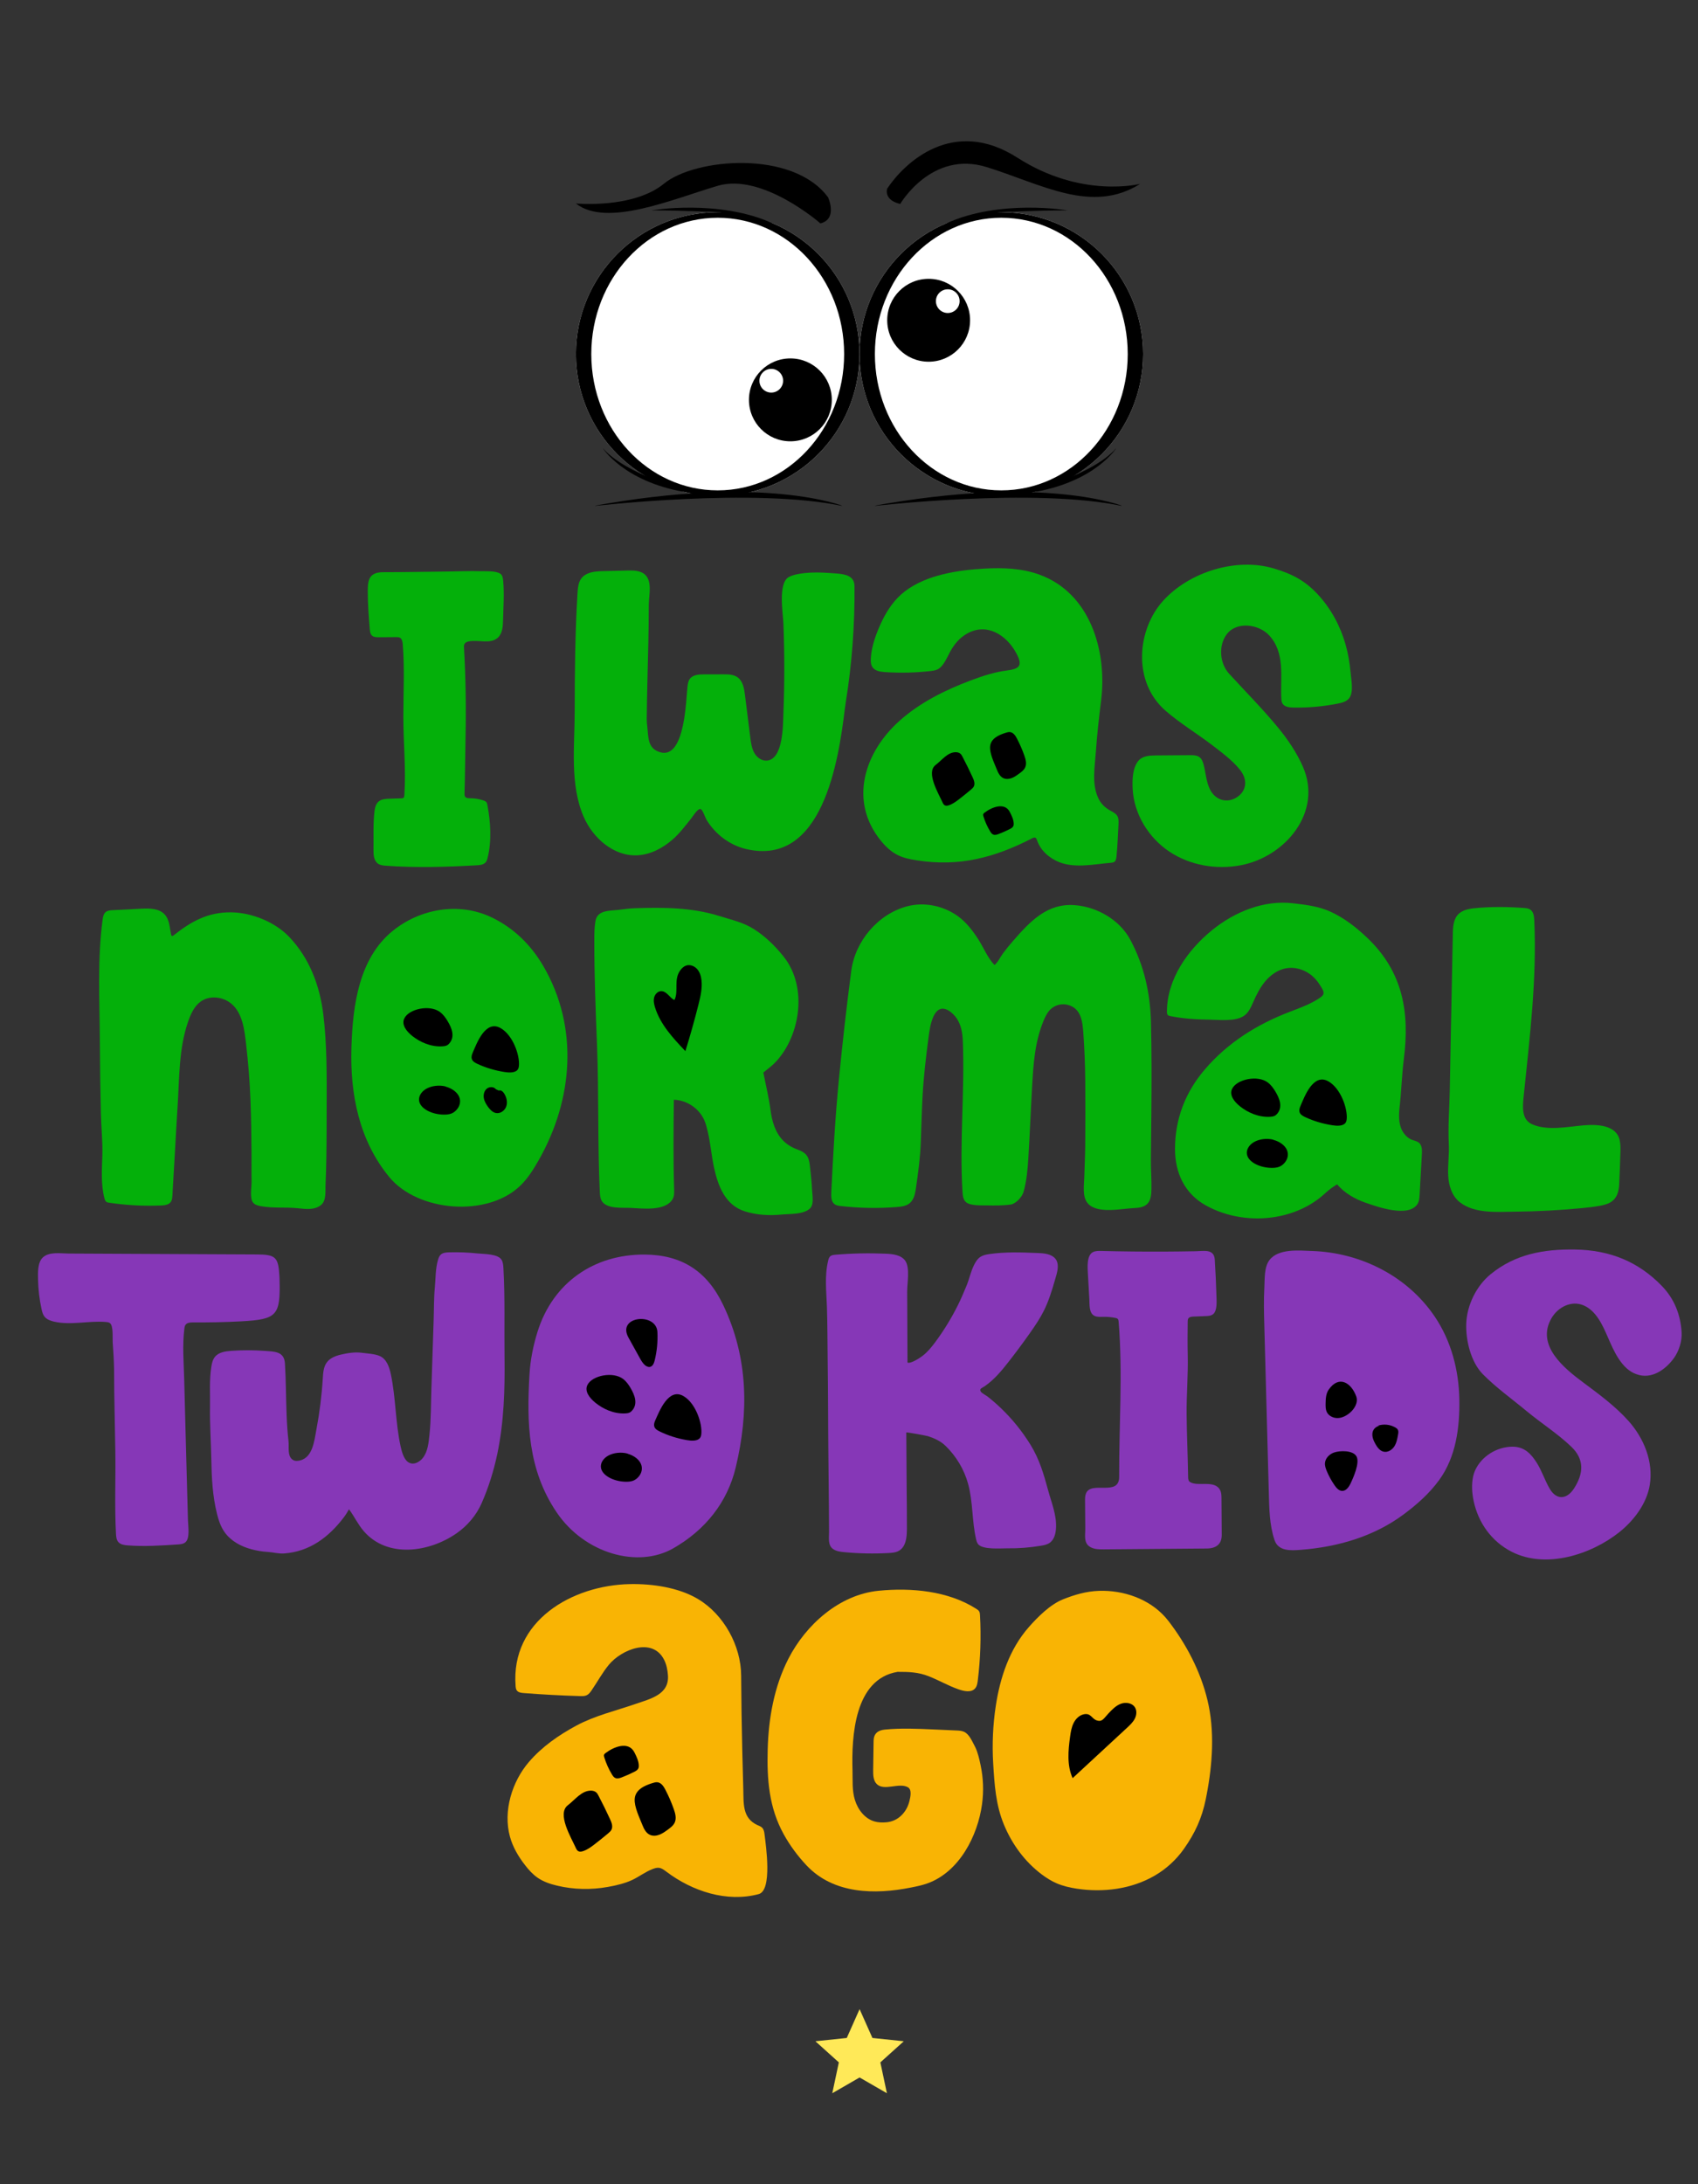 <svg xmlns="http://www.w3.org/2000/svg" xmlns:xlink="http://www.w3.org/1999/xlink" width="1344" zoomAndPan="magnify" viewBox="0 0 1008 1296" height="1728" preserveAspectRatio="xMidYMid meet" version="1.0"><rect x="0" y="0" width="1008" height="1296" fill="#333333" stroke="none"/><defs><clipPath id="bfe60a59a5"><path d="M 22.227 743 L 167 743 L 167 918 L 22.227 918 Z M 22.227 743 " clip-rule="nonzero"/></clipPath><clipPath id="cc897035e0"><path d="M 870 741.391 L 998.309 741.391 L 998.309 926 L 870 926 Z M 870 741.391 " clip-rule="nonzero"/></clipPath><clipPath id="a44219b3c6"><path d="M 484.059 1192.129 L 536.559 1192.129 L 536.559 1242.379 L 484.059 1242.379 Z M 484.059 1192.129 " clip-rule="nonzero"/></clipPath><clipPath id="36745e9d10"><path d="M 510 125 L 678.918 125 L 678.918 295 L 510 295 Z M 510 125 " clip-rule="nonzero"/></clipPath><clipPath id="e87569bb04"><path d="M 510 125 L 678.918 125 L 678.918 295 L 510 295 Z M 510 125 " clip-rule="nonzero"/></clipPath><clipPath id="7c1f52d3a8"><path d="M 341.418 125 L 511 125 L 511 295 L 341.418 295 Z M 341.418 125 " clip-rule="nonzero"/></clipPath><clipPath id="4fa03e95f3"><path d="M 341.418 125 L 511 125 L 511 295 L 341.418 295 Z M 341.418 125 " clip-rule="nonzero"/></clipPath><clipPath id="d260fb8aa3"><path d="M 341.418 96 L 494 96 L 494 133 L 341.418 133 Z M 341.418 96 " clip-rule="nonzero"/></clipPath><clipPath id="17500192bb"><path d="M 351 291 L 501 291 L 501 300.082 L 351 300.082 Z M 351 291 " clip-rule="nonzero"/></clipPath><clipPath id="f6fd512d63"><path d="M 517 291 L 667 291 L 667 300.082 L 517 300.082 Z M 517 291 " clip-rule="nonzero"/></clipPath></defs><path fill="#f9b404" d="M 578.988 1036.758 C 578.848 1036.469 578.699 1036.176 578.551 1035.895 C 577.031 1033.082 575.379 1028.98 572.297 1027.574 C 570.895 1026.934 569.305 1026.852 567.77 1026.785 C 563.203 1026.578 558.648 1026.375 554.082 1026.172 C 544.473 1025.746 534.82 1025.32 525.246 1026.258 C 521.098 1026.66 518.664 1028.699 518.602 1032.91 C 518.523 1038.715 518.434 1044.52 518.348 1050.32 C 518.312 1053.277 518.41 1056.605 520.555 1058.645 C 524.945 1062.824 533.609 1057.582 538.883 1060.43 C 541.484 1061.832 540.477 1066.16 539.859 1068.707 C 538.242 1075.352 533.141 1080.711 526.113 1081.273 C 523.828 1081.457 521.492 1081.422 519.281 1080.809 C 513.457 1079.211 509.301 1073.812 507.516 1068.043 C 505.73 1062.258 506.258 1056.473 506.082 1050.535 C 505.484 1030.188 507.203 996.293 532.812 992.008 C 539.543 992.008 545.016 992.113 551.453 994.656 C 557.504 997.055 562.809 1000.203 568.984 1002.363 C 572.312 1003.531 576.586 1004.469 578.887 1001.801 C 579.992 1000.512 580.262 998.727 580.465 997.039 C 582.035 984.238 582.469 971.301 581.77 958.422 C 581.727 957.613 581.664 956.766 581.242 956.074 C 580.855 955.445 580.207 955.027 579.59 954.625 C 562.922 943.941 540.93 941.957 521.578 943.879 C 498.254 946.184 478.34 964.035 467.977 984.316 C 459.516 1000.883 456.238 1019.582 455.73 1038.043 C 455.25 1055.766 456.48 1072.508 465.219 1088.324 C 468.922 1095.027 473.523 1101.234 478.77 1106.816 C 494.824 1123.906 519.375 1124.25 540.738 1119.984 C 544.055 1119.324 547.387 1118.66 550.562 1117.512 C 569.449 1110.719 580.41 1089.375 582.98 1070.508 C 584.031 1062.82 583.734 1054.965 582.121 1047.367 C 581.387 1043.91 580.547 1040.02 578.988 1036.758 " fill-opacity="1" fill-rule="nonzero"/><path fill="#04b00a" d="M 541.391 712.418 C 540.965 713.023 540.465 713.578 539.859 714.051 C 537.82 715.656 535.078 715.98 532.496 716.188 C 521.363 717.074 510.148 716.879 499.055 715.605 C 497.82 715.465 496.531 715.285 495.516 714.566 C 493.434 713.098 493.355 710.102 493.48 707.559 C 494.578 685.324 495.789 663.18 497.961 640.934 C 500.074 619.285 502.5 597.672 505.332 576.105 C 507.633 558.504 521.109 542.355 538.594 537.746 C 548.77 535.074 560.004 537.438 568.523 543.527 C 573.504 547.09 577.277 552.023 580.594 557.102 C 583.789 561.988 586.309 568.461 590.383 572.602 C 592.359 571.047 593.816 567.836 595.367 565.746 C 597.215 563.266 599.16 560.855 601.191 558.527 C 611.34 546.93 621.438 535.812 638.082 537.078 C 651.203 538.074 664.582 545.73 670.918 557.473 C 679.207 572.836 682.805 589.363 683.246 606.262 C 683.707 624.258 683.652 642.254 683.492 660.25 C 683.406 669.465 683.293 678.676 683.203 687.883 C 683.145 693.738 683.66 699.605 683.535 705.551 C 683.469 708.695 683.262 712.184 681.023 714.383 C 678.902 716.465 675.648 716.719 672.684 716.852 C 665.457 717.188 651.316 720.391 645.77 714.035 C 642.367 710.141 643.551 703.34 643.664 698.602 C 643.816 692.434 644.184 686.27 644.23 680.094 C 644.324 667.133 644.367 654.176 644.25 641.219 C 644.172 631.91 643.793 622.602 643.141 613.32 C 642.645 606.324 641.965 598.207 633.66 596.184 C 630.219 595.344 626.383 596.336 623.785 598.738 C 621.793 600.578 620.578 603.086 619.535 605.582 C 614.254 618.328 613.469 631.305 612.691 644.902 C 611.883 659.016 611.34 673.145 610.457 687.254 C 610.035 693.977 609.449 700.844 607.602 707.262 C 606.715 710.324 602.957 714.285 600.055 714.699 C 595.332 715.363 590.551 715.316 585.789 715.223 C 582.523 715.16 576.328 715.508 573.637 713.457 C 571.844 712.086 571.531 709.555 571.387 707.305 C 569.512 677.551 572.77 647.676 571.574 617.883 C 571.383 613.066 570.672 608.262 567.891 604.207 C 565.824 601.191 560.938 596.688 557.098 599.277 C 555.609 600.277 554.656 601.906 553.945 603.555 C 552.305 607.418 551.734 611.629 551.188 615.785 C 549.656 627.363 548.285 638.914 547.66 650.586 C 547.16 659.801 546.957 669.027 546.598 678.242 C 546.246 687.258 545.059 695.668 543.805 704.551 C 543.422 707.281 542.918 710.219 541.391 712.418 " fill-opacity="1" fill-rule="nonzero"/><path fill="#04b00a" d="M 101.719 712.629 C 101.637 712.801 101.539 712.969 101.426 713.129 C 100.219 714.891 97.777 715.18 95.648 715.273 C 85.316 715.699 74.953 715.148 64.723 713.629 C 64.188 713.551 63.625 713.461 63.176 713.148 C 62.477 712.672 62.199 711.797 61.988 710.98 C 59.82 702.512 60.512 694.016 60.758 685.398 C 61 677.234 60.082 669.027 59.891 660.863 C 59.562 646.465 59.344 632.07 59.277 617.676 C 59.168 593.828 57.75 569.344 60.914 545.676 C 61.137 544.027 61.465 542.238 62.742 541.176 C 63.871 540.242 65.441 540.125 66.906 540.051 C 72.566 539.766 78.23 539.48 83.887 539.191 C 88.855 538.945 94.535 538.977 97.852 542.68 C 100.633 545.789 100.703 550.363 101.539 554.445 C 101.617 554.828 101.766 555.285 102.156 555.371 C 102.461 555.441 102.754 555.238 103.004 555.039 C 113.402 546.777 123.488 541.156 137.266 541.336 C 149.438 541.496 163.223 547.047 171.648 555.879 C 183.781 568.602 189.891 584.949 191.965 602.168 C 194.098 619.844 193.973 637.691 193.922 655.473 C 193.895 665.742 193.918 676.418 193.73 686.852 C 193.641 692.293 193.484 697.727 193.246 703.16 C 193.07 706.898 193.801 712.309 190.625 714.957 C 188.762 716.512 186.289 717.18 183.863 717.324 C 181.441 717.465 179.016 717.125 176.602 716.891 C 169.195 716.168 162.32 717.016 154.934 715.703 C 153.199 715.402 151.336 714.945 150.242 713.562 C 148.109 710.863 149.402 704.508 149.34 701.199 C 149.23 695.547 149.348 689.883 149.309 684.227 C 149.254 673.535 149.086 662.852 148.668 652.172 C 148.246 641.316 147.359 630.477 146.105 619.688 C 145.148 611.426 144.121 601.117 137.234 595.473 C 132.227 591.359 124.469 590.48 119.191 594.238 C 115.281 597.016 113.234 601.699 111.656 606.223 C 106.121 622.129 106.512 639.508 105.441 656.242 C 104.312 673.98 103.445 691.73 102.336 709.465 C 102.266 710.543 102.18 711.672 101.719 712.629 " fill-opacity="1" fill-rule="nonzero"/><path fill="#04b00a" d="M 905.176 538.789 C 906.344 538.895 907.508 539.082 908.461 539.734 C 910.387 541.062 910.691 543.738 910.797 546.07 C 912.387 581.242 908.109 615.469 904.531 650.285 C 903.941 656.105 902.984 664.137 909.395 667.031 C 918.527 671.152 930.605 668.531 940.074 667.723 C 947.789 667.062 959.516 667.34 961.523 676.574 C 962.109 679.266 962.012 682.059 961.906 684.805 C 961.691 690.766 961.555 696.73 961.223 702.672 C 960.98 706.898 960.059 710.91 956.176 713.312 C 954.297 714.477 952.098 715.008 949.934 715.422 C 946.32 716.105 942.664 716.496 939.008 716.848 C 925.801 718.113 912.551 718.812 899.289 718.945 C 888.766 719.059 875.344 720.262 866.531 713.289 C 861.883 709.609 860 703.371 859.703 697.449 C 859.395 691.18 860.395 684.926 860.074 678.699 C 859.527 668.336 860.441 657.684 860.633 647.301 C 860.824 636.832 861.023 626.363 861.223 615.895 C 861.617 594.961 862.031 574.031 862.48 553.094 C 862.68 543.785 865.637 539.871 875.234 538.902 C 884.93 537.918 894.906 538.031 904.574 538.742 C 904.773 538.758 904.977 538.773 905.176 538.789 " fill-opacity="1" fill-rule="nonzero"/><path fill="#8637b7" d="M 173.609 866.062 C 174.391 866.637 175.383 866.926 176.656 866.805 C 185.629 865.945 186.531 855.07 187.84 848.16 C 189.723 838.172 190.992 828.055 191.621 817.91 C 191.824 814.598 192.035 811.059 194.004 808.391 C 195.918 805.797 199.137 804.531 202.273 803.789 C 206.195 802.859 210.652 802.125 214.688 802.672 C 217.984 803.117 222.457 803.273 225.508 804.633 C 229.496 806.41 231.129 811.145 232.027 815.426 C 234.969 829.391 234.723 843.879 237.734 857.828 C 238.391 860.855 239.539 865.617 242.215 867.508 C 245.312 869.688 249.113 867.582 251.102 864.949 C 254.016 861.117 254.441 856.008 254.934 851.383 C 255.918 842.262 255.789 833.02 256.102 823.832 C 256.566 810.48 256.961 797.129 257.418 783.773 C 257.641 777.129 257.523 770.348 258.152 763.742 C 258.664 758.336 258.441 752.73 260.051 747.453 C 260.371 746.387 260.777 745.301 261.574 744.52 C 262.852 743.281 264.805 743.125 266.582 743.074 C 272.312 742.922 278.051 743.148 283.75 743.754 C 287.414 744.145 295.746 743.914 297.828 747.645 C 298.637 749.105 298.754 750.828 298.852 752.488 C 299.852 770.145 299.285 787.93 299.508 805.5 C 299.754 824.633 299.16 843.902 295.215 862.691 C 293.109 872.707 290.059 882.52 285.934 891.891 C 282.75 899.121 277.516 905.273 271.055 909.781 C 254.879 921.066 230.066 924.746 215.996 908.582 C 212.477 904.539 210.27 899.648 207.172 895.535 C 206.25 897.207 205.262 898.801 204.09 900.344 C 195.207 912.047 183.852 920.652 168.688 921.75 C 165.293 921.996 162.172 921.035 158.84 920.836 C 155.609 920.652 152.34 920.09 149.223 919.25 C 143.129 917.605 137.289 914.531 133.492 909.348 C 131.078 906.051 129.77 902.086 128.781 898.113 C 126.168 887.59 125.633 876.703 125.441 865.902 C 125.246 855.508 124.496 845.156 124.672 834.719 C 124.809 826.82 124.191 818.824 125.453 810.984 C 125.785 808.906 126.262 806.75 127.59 805.105 C 129.793 802.371 133.672 801.785 137.172 801.531 C 143.805 801.055 150.469 801.055 157.102 801.551 C 162.938 801.977 168.695 801.801 169.145 808.961 C 169.793 819.223 169.734 829.508 170.152 839.777 C 170.363 844.902 170.684 850.031 171.27 855.125 C 171.66 858.461 170.492 863.766 173.609 866.062 " fill-opacity="1" fill-rule="nonzero"/><g clip-path="url(#bfe60a59a5)"><path fill="#8637b7" d="M 109.68 787.078 C 109.566 787.48 109.504 787.906 109.457 788.32 C 108.18 798.27 109.094 808.484 109.352 818.484 C 109.609 828.785 109.883 839.078 110.152 849.383 C 110.465 861.129 110.785 872.875 111.098 884.629 C 111.258 890.5 111.422 896.375 111.582 902.254 C 111.668 905.5 112.871 912.633 110.109 915.074 C 108.906 916.145 107.172 916.305 105.566 916.406 C 95.621 917.074 85.637 917.734 75.699 916.957 C 73.742 916.797 71.594 916.496 70.289 915.023 C 69.117 913.711 68.941 911.809 68.852 910.047 C 67.98 893.891 68.695 877.617 68.469 861.43 C 68.246 845.082 67.727 828.719 67.727 812.375 C 67.629 807.035 67.262 801.699 66.898 796.367 C 66.73 793.859 67.41 786.547 65.195 785.027 C 64.539 784.57 63.707 784.465 62.91 784.406 C 52.582 783.535 42.004 786.535 31.918 784.156 C 29.844 783.664 27.699 782.867 26.391 781.188 C 25.422 779.945 25.02 778.359 24.68 776.82 C 23.406 771.023 22.703 765.105 22.582 759.176 C 22.5 755.242 22.258 749.203 25.359 746.184 C 29.066 742.559 36.051 743.77 40.684 743.793 C 77.828 744.004 114.977 744.152 152.125 744.324 C 163.75 744.379 165.242 745.805 165.891 757.484 C 165.918 757.965 165.93 758.449 165.941 758.93 C 166.535 780.664 164.574 782.844 143.121 784.027 C 133.598 784.555 124.156 784.695 114.621 784.656 C 112.957 784.645 111.02 784.781 110.094 786.16 C 109.902 786.441 109.77 786.75 109.68 787.078 " fill-opacity="1" fill-rule="nonzero"/></g><path fill="#8637b7" d="M 538.039 853.988 C 538.098 864.328 538.168 874.664 538.242 885.004 C 538.277 890.84 538.414 896.688 538.359 902.523 C 538.297 908.195 539.32 917.793 532.855 920.559 C 531.219 921.258 529.402 921.391 527.625 921.492 C 518.848 921.98 510.043 921.816 501.293 920.996 C 498.926 920.781 496.457 920.473 494.516 919.102 C 491.328 916.848 492.176 912.387 492.156 908.992 C 492.125 904.16 492.109 899.332 492.07 894.504 C 491.992 884.633 491.887 874.758 491.773 864.891 C 491.559 845.57 491.605 826.246 491.34 806.93 C 491.195 796.492 491.242 786.023 490.902 775.586 C 490.594 766.219 489.395 757.293 491.645 747.938 C 491.859 747.039 492.125 746.109 492.801 745.484 C 493.602 744.73 494.789 744.59 495.895 744.504 C 505.922 743.656 516.008 743.457 526.07 743.898 C 529.891 744.062 535 744.633 537.383 748.059 C 540.305 752.246 538.508 761.398 538.531 766.348 C 538.594 780.391 538.656 794.441 538.723 808.484 C 540.68 809.332 546.117 805.676 547.629 804.531 C 550.586 802.277 552.996 799.34 555.199 796.367 C 560.297 789.5 564.777 782.176 568.598 774.516 C 570.469 770.77 572.09 766.922 573.703 763.055 C 575.383 759.039 576.203 754.762 578.125 750.809 C 579.082 748.84 580.27 746.875 582.121 745.695 C 583.652 744.719 585.492 744.379 587.289 744.113 C 596.777 742.734 606.418 743.09 615.984 743.484 C 619.164 743.621 622.523 743.812 625.141 745.609 C 629.867 748.84 627.477 755.316 626.191 759.758 C 624.418 765.863 622.543 771.984 619.703 777.68 C 617.441 782.219 614.594 786.438 611.68 790.586 C 607.609 796.387 603.391 802.082 599.035 807.656 C 594.77 813.121 590.266 818.621 584.492 822.566 C 582.906 823.652 581.301 823.863 582.164 825.586 C 582.695 826.641 585.332 827.914 586.297 828.672 C 588.988 830.797 591.582 833.051 594.066 835.426 C 600.879 841.922 606.848 849.301 611.785 857.324 C 617.016 865.828 619.609 874.66 622.207 884.258 C 624.172 891.52 627.219 898.695 626.91 906.297 C 626.773 909.73 625.926 913.523 623.098 915.469 C 621.617 916.496 619.793 916.859 618.027 917.156 C 611.375 918.281 604.625 918.797 597.887 918.707 C 593.961 918.656 583.504 919.633 580.684 916.277 C 579.984 915.449 579.688 914.359 579.441 913.297 C 576.941 902.492 577.645 891.094 574.691 880.402 C 572.34 871.867 567.625 864.012 561.266 857.867 C 558.324 855.027 554.68 853.391 550.789 852.137 C 549.734 851.797 538.008 849.672 538.008 849.961 C 538.02 851.301 538.023 852.641 538.039 853.988 " fill-opacity="1" fill-rule="nonzero"/><g clip-path="url(#cc897035e0)"><path fill="#8637b7" d="M 874.859 890.816 C 874.566 889.469 874.34 888.117 874.164 886.746 C 873.617 882.344 873.77 876.727 875.629 872.57 C 879.422 864.086 888.562 858.418 897.961 858.402 C 905.188 858.391 909.133 863.012 912.254 867.91 C 915.371 872.789 917.074 878.48 920.039 883.465 C 923.98 890.105 930.082 889.844 934.367 883.23 C 940.199 874.223 940.531 865.883 932.887 858.516 C 924.758 850.684 914.883 844.461 906.113 837.172 C 897.469 829.988 888.227 823.441 880.305 815.422 C 873.152 808.188 870.027 795.168 870.422 785.203 C 870.863 774.387 876.469 762.949 884.852 756.102 C 899.43 744.164 916.254 741.137 934.883 741.414 C 956.047 741.73 972.676 748.801 986.414 762.887 C 994.133 770.801 997.672 780.34 998.277 790.672 C 998.574 795.625 996.746 801.648 993.688 805.855 C 988.66 812.766 980.312 818.668 971.48 815.395 C 962.543 812.398 957.816 801.152 954.41 793.293 C 951.371 786.301 947.602 777.809 940.145 774.578 C 932.863 771.43 924.926 775.578 921.133 781.977 C 911.488 798.238 928.57 811.887 939.934 820.348 C 949.43 827.414 959.176 834.598 966.859 843.254 C 975.895 853.434 981.602 867.285 979.371 881.062 C 977.582 892.176 969.891 902.277 961.266 909.141 C 944.496 922.48 917.68 931.059 897.441 920.77 C 885.43 914.668 877.582 903.5 874.859 890.816 " fill-opacity="1" fill-rule="nonzero"/></g><path fill="#8637b7" d="M 725.199 899.117 C 725.172 895.77 725.148 892.414 725.125 889.062 C 725.109 887.438 725.082 885.75 724.371 884.289 C 721.203 877.816 711.234 882.336 706.43 879.379 C 705.453 878.785 705.328 877.445 705.316 876.301 C 705.137 863.957 704.527 851.629 704.43 839.277 C 704.328 827.488 705.359 815.809 705.09 804.113 C 704.93 797.461 704.977 790.789 705.07 784.133 C 705.078 783.547 705.094 782.93 705.387 782.418 C 705.973 781.402 707.348 781.238 708.523 781.195 C 710.93 781.102 713.332 781.008 715.734 780.91 C 717.305 780.855 719.004 780.742 720.207 779.73 C 722.66 777.656 722.227 772.098 722.141 769.219 C 721.926 761.961 721.598 754.711 721.145 747.469 C 720.734 740.902 714.809 742.336 709.883 742.426 C 703.574 742.543 697.277 742.617 690.973 742.648 C 678.574 742.699 666.176 742.574 653.785 742.262 C 652.148 742.223 650.449 742.191 648.969 742.871 C 644.922 744.738 645.645 752.383 645.824 755.883 C 646.07 760.883 646.355 765.879 646.676 770.867 C 646.875 773.898 646.336 779.211 649.777 780.797 C 651.383 781.531 653.234 781.371 655.008 781.34 C 657.406 781.293 659.809 781.516 662.16 781.996 C 662.648 782.094 663.156 782.219 663.508 782.57 C 663.945 783.008 664.02 783.676 664.07 784.293 C 666.57 814.863 664.273 845.594 664.383 876.258 C 664.445 888.141 647.918 878.477 644.715 886.043 C 644.113 887.457 644.121 889.035 644.133 890.566 C 644.176 896.016 644.227 901.457 644.27 906.902 C 644.301 910.953 643.109 915.746 647.441 918.051 C 649.84 919.324 652.688 919.336 655.398 919.312 C 675.711 919.145 696.016 918.984 716.324 918.816 C 721.941 918.766 725.32 916.285 725.277 910.641 C 725.254 906.797 725.223 902.957 725.199 899.117 " fill-opacity="1" fill-rule="nonzero"/><path fill="#04b00a" d="M 447.871 446.887 C 449.445 449.566 452.379 451.668 455.461 451.301 C 465.062 450.168 464.793 429.984 465.059 423.227 C 465.762 405.477 465.762 387.699 465.059 369.953 C 464.816 363.852 461.82 346.453 468.039 342.527 C 471.098 340.605 477.551 339.957 481.102 339.773 C 486.18 339.5 491.27 339.895 496.324 340.266 C 501.68 340.668 507.188 341.582 507.258 347.77 C 507.492 370.465 505.73 394.168 502.094 416.59 C 501.852 418.059 501.656 419.535 501.477 421.016 C 497.766 451.406 488.316 514.332 443.035 503.809 C 433.176 501.52 424.48 494.922 419.32 486.258 C 418.672 485.172 417.051 480.211 415.871 480.031 C 414.039 479.754 411.34 484.367 410.34 485.609 C 406.836 489.965 403.484 494.477 399.246 498.164 C 393.324 503.32 385.957 507.195 378.105 507.508 C 364.285 508.07 351.996 497.32 346.488 484.633 C 338.18 465.52 341.145 442.434 341.164 422.121 C 341.188 399.031 341.398 375.918 342.781 352.859 C 343.09 347.676 343.336 342.805 348.758 340.395 C 351.816 339.039 355.262 338.938 358.609 338.859 C 363.125 338.754 367.645 338.648 372.16 338.539 C 374.977 338.469 377.879 338.422 380.492 339.465 C 388.098 342.508 385.152 352.711 385.148 358.984 C 385.141 366.488 385.023 373.988 384.871 381.492 C 384.555 396.516 384.074 411.535 383.93 426.562 C 383.918 428.008 384.055 429.473 384.234 430.902 C 384.988 437.012 384.121 444.195 392.047 446.387 C 406.77 450.461 407.262 414.422 408.117 407.43 C 408.309 405.848 408.531 404.191 409.457 402.891 C 411.227 400.395 414.781 400.148 417.844 400.141 C 421.695 400.129 425.543 400.125 429.398 400.117 C 432.301 400.105 435.414 400.168 437.785 401.832 C 441.004 404.094 441.754 408.453 442.242 412.352 C 443.301 420.789 444.363 429.223 445.418 437.668 C 445.812 440.793 446.234 444.008 447.871 446.887 " fill-opacity="1" fill-rule="nonzero"/><path fill="#04b00a" d="M 711.461 448.883 C 711.684 449.004 711.906 449.141 712.117 449.309 C 713.469 450.352 714.094 452.074 714.527 453.73 C 715.785 458.559 716.02 463.715 718.195 468.211 C 721.336 474.703 728.254 476.957 734.309 473.023 C 739.762 469.477 741.105 462.918 735.992 456.621 C 731.527 451.109 725.574 446.715 719.879 442.34 C 710.711 435.301 700.672 429.316 691.973 421.77 C 672.148 404.574 674.934 373.578 690.543 356.402 C 706.082 339.309 734.023 330.637 756.301 337.328 C 767.078 340.562 774.766 344.504 782.449 352.859 C 790.129 361.215 795.629 371.352 798.738 382.258 C 800.289 387.68 801.258 393.262 801.742 398.883 C 802.102 403.082 803.645 410.309 801.129 414.012 C 799.648 416.191 796.832 416.957 794.242 417.473 C 785.488 419.219 776.539 420.008 767.605 419.832 C 765.203 419.773 762.375 419.402 761.238 417.293 C 760.758 416.402 760.684 415.359 760.637 414.352 C 760.004 401.531 763.066 387.438 753.402 376.965 C 747.309 370.363 734.16 368.473 728.234 376.34 C 723.18 383.066 724.043 393.625 729.645 399.754 C 739.371 410.375 749.562 420.613 758.707 431.719 C 764.48 438.734 769.773 446.559 773.418 454.84 C 785.332 481.918 762.965 508.367 736.637 513.383 C 722.074 516.16 706.359 513.492 694.059 505.23 C 681.75 496.969 673.203 483.004 672.395 468.199 C 672.109 462.945 672.238 455.367 675.988 451.199 C 678.441 448.48 682.559 448.266 686.215 448.234 C 692.977 448.184 699.734 448.133 706.496 448.086 C 708.188 448.074 710 448.098 711.461 448.883 " fill-opacity="1" fill-rule="nonzero"/><path fill="#04b00a" d="M 288.137 511.832 C 286.895 513.117 284.902 513.309 283.102 513.414 C 265.125 514.426 247.312 514.988 229.211 513.691 C 227.559 513.574 225.809 513.426 224.438 512.488 C 221.875 510.734 221.664 507.102 221.715 504 C 221.84 496.422 221.43 488.883 222.309 481.367 C 222.562 479.199 223.168 476.902 224.852 475.52 C 226.539 474.137 228.898 474.004 231.078 473.93 C 233.488 473.852 235.891 473.777 238.297 473.695 C 238.719 473.684 239.176 473.66 239.5 473.395 C 239.93 473.055 239.996 472.449 240.031 471.906 C 241.082 456.453 239.441 440.879 239.441 425.375 C 239.441 410.824 240.242 396.762 239.09 382.293 C 238.969 380.824 238.711 379.117 237.422 378.402 C 236.754 378.039 235.945 378.031 235.18 378.039 C 231.738 378.062 228.305 378.086 224.863 378.113 C 223.414 378.117 221.801 378.07 220.758 377.062 C 219.789 376.125 219.621 374.652 219.516 373.309 C 218.898 365.719 218.305 358.113 218.312 350.492 C 218.32 343.492 219.586 339.586 227.41 339.512 C 240.137 339.512 252.879 339.246 265.605 339.117 C 272.109 339.055 278.68 338.699 285.18 338.922 C 288.402 339.031 294.203 338.562 296.992 340.41 C 298.289 341.273 298.555 343.035 298.703 344.59 C 299.434 352.32 298.801 360.203 298.637 367.961 C 298.551 371.703 298.277 375.883 295.512 378.395 C 291.133 382.387 284.109 379.445 278.293 380.582 C 277.328 380.773 276.305 381.145 275.793 381.992 C 275.363 382.699 275.395 383.586 275.445 384.41 C 276.469 402.32 276.742 419.688 276.359 437.562 C 276.125 448.609 276.105 459.633 275.754 470.684 C 275.734 471.438 275.734 472.258 276.203 472.844 C 276.84 473.633 278.008 473.641 279.02 473.641 C 281.746 473.641 284.473 474.09 287.051 474.969 C 287.637 475.172 288.234 475.406 288.637 475.871 C 289.082 476.375 289.223 477.07 289.348 477.723 C 291.25 487.789 291.961 498.906 289.484 508.922 C 289.234 509.91 288.926 510.93 288.262 511.703 C 288.219 511.746 288.18 511.789 288.137 511.832 " fill-opacity="1" fill-rule="nonzero"/><path fill="#04b00a" d="M 659.398 481.125 C 656.047 479.34 653.445 476.848 651.863 473.332 C 648.031 464.809 649.918 454.984 650.551 446.035 C 651.254 435.918 652.383 425.832 653.645 415.773 C 657.344 386.254 647.227 351.66 616.594 340.797 C 606.391 337.18 595.332 336.789 584.523 337.383 C 568.836 338.254 550.105 341.008 537.215 350.84 C 531.305 355.348 526.953 361.562 523.734 368.207 C 520.441 375.012 517.312 383.203 516.945 390.805 C 516.859 392.57 516.961 394.465 517.973 395.922 C 519.523 398.141 522.566 398.598 525.258 398.781 C 534.344 399.402 543.484 399.191 552.531 398.148 C 553.945 397.98 555.391 397.789 556.656 397.141 C 560.184 395.324 562.223 389.996 564.055 386.68 C 566.531 382.195 569.539 378.516 574.109 375.934 C 585.844 369.301 597.469 376.785 603.242 387.461 C 605.207 391.102 605.773 393.422 604.945 394.961 C 604.082 396.578 601.668 397.336 597.691 397.844 C 590.41 398.777 583.355 401.074 576.5 403.645 C 561.184 409.387 546.234 416.762 534.031 427.656 C 513.18 446.27 503.738 475.242 522.902 498.824 C 525.68 502.246 528.941 505.379 532.887 507.344 C 536.395 509.098 540.305 509.863 544.176 510.473 C 569.449 514.445 590.391 508.887 612.723 497.41 C 613.316 497.109 614.012 496.801 614.617 497.07 C 615.207 497.336 615.441 498.031 615.648 498.633 C 617.699 504.625 622.895 509.207 628.781 511.562 C 638.113 515.289 649.598 512.766 659.395 511.938 C 660.152 511.875 660.961 511.789 661.574 511.332 C 662.477 510.652 662.672 509.395 662.785 508.27 C 663.422 501.926 663.637 495.59 663.977 489.234 C 664.223 484.578 663.617 483.367 659.398 481.125 " fill-opacity="1" fill-rule="nonzero"/><path fill="#04b00a" d="M 843.355 679.305 C 843.211 679.039 843.059 678.797 842.887 678.586 C 841.508 676.902 839.125 676.906 837.242 675.883 C 835.203 674.77 833.527 672.973 832.438 670.941 C 830.133 666.645 830.348 661.332 830.887 656.637 C 831.953 647.227 832.176 637.723 833.375 628.336 C 836.832 601.191 833.129 576.84 811.609 556.418 C 811.48 556.285 811.344 556.164 811.215 556.039 C 805.016 550.203 798.184 544.879 790.453 541.242 C 783.039 537.754 775.562 536.895 767.547 535.961 C 750.203 533.93 732.848 541.086 719.559 551.891 C 705.062 563.66 692.738 581.02 692.742 600.312 C 692.742 601.023 692.793 601.809 693.301 602.309 C 693.668 602.672 694.215 602.797 694.719 602.895 C 702.254 604.422 709.941 604.902 717.613 605 C 723.543 605.074 732.848 606.242 738.141 602.969 C 741.137 601.125 742.609 597.641 744.027 594.43 C 745.973 590.02 748.18 585.664 751.32 582.008 C 754.465 578.359 758.645 575.434 763.375 574.547 C 768.328 573.629 773.586 575.055 777.656 578.012 C 780.094 579.793 782.121 582.094 783.688 584.676 C 785.375 587.457 786.969 589.445 784.332 591.465 C 779.34 595.293 771.672 598.059 765.809 600.297 C 746.086 607.832 728.785 618.695 715.137 634.672 C 703.531 648.258 697.516 664.203 697.535 681.812 C 697.555 695.793 703.137 708.215 715.883 715.266 C 728.445 722.219 743.52 724.43 757.629 721.98 C 764.742 720.742 771.664 718.297 777.879 714.598 C 780.977 712.746 783.895 710.586 786.555 708.133 C 789.043 705.828 790.828 704.57 793.738 702.73 C 798.121 707.855 804.164 711.383 810.531 713.598 C 817.445 716 836.031 722.695 841.434 714.465 C 842.488 712.844 842.633 710.812 842.738 708.887 C 843.18 700.98 843.621 693.074 844.066 685.172 C 844.176 683.184 844.262 681.078 843.355 679.305 " fill-opacity="1" fill-rule="nonzero"/><path fill="#8637b7" d="M 866.316 830.348 C 866.027 812.992 861.492 795.652 851.711 781.188 C 835.469 757.168 807.773 743.273 779.047 742.285 C 771.41 742.027 758.98 740.66 753.602 747.66 C 750.395 751.832 750.852 758.816 750.574 763.82 C 750.141 771.527 750.352 779.262 750.562 786.973 C 751.07 805.867 751.582 824.75 752.086 843.645 C 752.465 857.508 752.836 871.375 753.211 885.23 C 753.465 894.793 753.543 904.691 756.609 913.812 C 758.855 920.516 766.266 920.047 772.152 919.594 C 794.195 917.902 815.402 911.703 832.867 898.852 C 840.898 892.941 848.504 886.234 854.391 878.129 C 864.359 864.402 866.594 846.98 866.316 830.348 " fill-opacity="1" fill-rule="nonzero"/><path fill="#8637b7" d="M 429.367 774.426 C 419.676 754.062 404.578 744.562 382.734 744.402 C 352.445 744.207 328.27 761.195 319.184 789.934 C 316.582 798.16 314.828 806.891 314.328 815.488 C 312.66 844.094 313.262 872.055 330.504 897.441 C 347.141 921.949 378.762 930.68 399.648 918.723 C 418.715 907.816 431.777 891.445 436.742 870.758 C 444.535 838.266 444.324 805.867 429.367 774.426 " fill-opacity="1" fill-rule="nonzero"/><path fill="#04b00a" d="M 482.078 706.195 C 481.848 701.242 481.316 696.305 480.742 691.383 C 480.102 685.836 478.312 683.836 473.246 682.004 C 470.09 680.855 467.176 679.113 464.828 676.703 C 460.152 671.906 458.258 665.172 457.418 658.688 C 456.496 651.535 454.738 644.492 453.156 636.398 C 455.695 634.301 457.66 632.891 459.375 631.223 C 474.477 616.539 480.262 586.469 465.148 567.547 C 460.074 561.191 454.176 555.43 447.254 551.105 C 440.996 547.203 433.949 545.707 426.984 543.508 C 410.816 538.418 393.41 538.32 376.633 538.914 C 373.457 539.023 370.262 539.508 367.113 539.879 C 361.863 540.496 354.621 539.926 353.496 546.449 C 352.836 550.254 352.797 554.133 352.797 557.984 C 352.773 578.773 353.605 599.555 354.422 620.324 C 355.559 649.258 354.711 678.168 356.066 707.09 C 356.156 709.004 356.273 711.012 357.27 712.648 C 360.203 717.453 369.352 716.488 374.086 716.699 C 381.121 717.008 394.879 718.902 399.258 711.559 C 400.289 709.832 400.262 707.695 400.191 705.688 C 399.641 687.98 399.832 670.258 400.023 652.539 C 407.762 652.742 415.168 657.773 418.199 664.902 C 419.039 666.891 419.566 668.996 420.07 671.102 C 421.812 678.352 422.297 685.516 423.859 692.723 C 426.309 704.008 430.645 715.125 442.199 718.762 C 449.215 720.973 456.633 721.375 463.926 720.664 C 468.938 720.184 476.16 720.684 480.367 717.465 C 483.492 715.082 482.238 709.688 482.078 706.195 " fill-opacity="1" fill-rule="nonzero"/><path fill="#04b00a" d="M 322.629 573.383 C 315.168 560.527 304.656 550.32 291.391 544.113 C 272.211 535.145 249.285 539.211 233.078 552.391 C 213.105 568.625 209.457 596.395 208.652 620.789 C 208.641 621.109 208.633 621.43 208.621 621.75 C 207.793 649.289 213.18 676.637 231.07 698.398 C 248.117 719.125 289.441 722.441 308.973 703.426 C 313.469 699.055 316.812 693.645 319.906 688.191 C 340.145 652.488 343.707 609.695 322.629 573.383 " fill-opacity="1" fill-rule="nonzero"/><path fill="#f9b404" d="M 453.867 1088.449 C 453.695 1087.035 453.453 1085.523 452.457 1084.504 C 451.703 1083.73 450.645 1083.371 449.66 1082.93 C 440.574 1078.789 441.488 1070.004 441.25 1061.629 C 441.027 1054.137 440.828 1046.645 440.656 1039.152 C 440.305 1024.172 440.062 1009.188 439.977 994.207 C 439.879 976.438 429.676 957.945 414.367 948.801 C 402.816 941.902 387.297 939.691 374.031 939.934 C 339.516 940.566 303.039 961.789 306.09 1000.473 C 306.156 1001.355 306.262 1002.285 306.781 1003.008 C 307.652 1004.234 309.352 1004.465 310.852 1004.582 C 322.012 1005.457 333.191 1006.059 344.379 1006.383 C 345.727 1006.43 347.137 1006.445 348.344 1005.852 C 349.562 1005.254 350.402 1004.125 351.168 1003.012 C 354.656 997.953 357.566 992.484 361.48 987.75 C 368.973 978.711 387.434 971.164 394.289 984.941 C 395.691 987.746 396.289 990.895 396.516 994.02 C 397.355 1005.484 386.184 1007.973 377.105 1011.102 C 365.34 1015.16 353.082 1018 342.051 1023.941 C 331.613 1029.57 321.707 1036.469 313.988 1045.465 C 303.953 1057.156 298.566 1074.578 302.719 1089.785 C 304.418 1096.016 307.789 1101.691 311.758 1106.781 C 313.91 1109.539 316.281 1112.184 319.16 1114.164 C 322.621 1116.555 326.688 1117.91 330.773 1118.879 C 340.605 1121.211 350.91 1121.41 360.844 1119.621 C 365.695 1118.742 370.93 1117.562 375.402 1115.438 C 379.508 1113.488 383.059 1110.676 387.379 1109.016 C 388 1108.773 388.645 1108.547 389.297 1108.402 C 389.934 1108.262 390.574 1108.199 391.223 1108.281 C 392.844 1108.477 394.207 1109.535 395.512 1110.516 C 411.062 1122.27 431.555 1128.914 450.383 1123.879 C 458.617 1121.684 454.668 1095.094 453.867 1088.449 " fill-opacity="1" fill-rule="nonzero"/><path fill="#f9b404" d="M 716.812 1008.832 C 712.68 991.68 704.336 975.746 693.621 961.801 C 693.008 961.012 692.367 960.238 691.699 959.492 C 681.941 948.59 666.879 943.484 652.484 943.934 C 644.941 944.176 638.043 946.188 631.09 948.953 C 623.477 951.98 616.027 959.43 610.641 965.566 C 599.27 978.523 593.684 995.402 591.137 1012.203 C 589.457 1023.262 588.902 1034.844 589.594 1046.273 C 590.359 1058.832 591.082 1070.828 595.98 1082.668 C 600.746 1094.211 608.355 1104.637 618.379 1112.164 C 621.117 1114.215 624.023 1116.062 627.156 1117.426 C 630.91 1119.062 634.938 1119.988 638.98 1120.621 C 654.844 1123.082 671.703 1120.945 685.566 1112.863 C 692.348 1108.91 698.289 1103.477 702.809 1097.059 C 709.426 1087.664 713.48 1078.902 715.797 1067.543 C 715.957 1066.754 716.117 1065.957 716.266 1065.16 C 719.789 1046.91 721.191 1027 716.812 1008.832 " fill-opacity="1" fill-rule="nonzero"/><path fill="#000000" d="M 788.797 824.5 C 787.098 826.918 786.961 830.07 786.926 833.02 C 786.914 834.598 786.918 836.227 787.555 837.664 C 788.648 840.105 791.453 841.48 794.125 841.41 C 796.793 841.336 799.301 840.012 801.348 838.289 C 804.176 835.906 806.375 832.062 805.121 828.582 C 802.191 820.473 794.91 815.797 788.797 824.5 " fill-opacity="1" fill-rule="nonzero"/><path fill="#000000" d="M 791.922 861.863 C 789.215 862.812 786.832 865.148 786.566 868.008 C 786.414 869.707 787 871.379 787.66 872.953 C 788.906 875.914 790.469 878.734 792.297 881.371 C 793.387 882.941 794.836 884.578 796.746 884.629 C 799.035 884.684 800.66 882.441 801.668 880.379 C 803.348 876.906 807.273 868.148 805.336 864.289 C 803.379 860.406 795.367 860.652 791.922 861.863 " fill-opacity="1" fill-rule="nonzero"/><path fill="#000000" d="M 348.727 821.758 C 346.918 825.387 349.789 829.348 353.379 832.273 C 357.844 835.918 364.191 838.961 371.078 838.66 C 371.93 838.621 372.809 838.531 373.551 838.227 C 374.289 837.926 374.832 837.441 375.277 836.93 C 378.73 833.004 376.879 827.926 374.375 823.664 C 373.234 821.73 371.949 819.801 369.938 818.238 C 364.031 813.672 351.57 816.055 348.727 821.758 " fill-opacity="1" fill-rule="nonzero"/><path fill="#000000" d="M 820.027 846.281 C 817.738 845.492 815.242 847.598 814.793 849.98 C 814.34 852.363 815.352 854.777 816.551 856.887 C 817.652 858.832 819.125 860.82 821.293 861.344 C 823.734 861.938 826.289 860.398 827.676 858.301 C 829.051 856.199 829.516 853.656 829.945 851.18 C 830.113 850.234 830.27 849.195 829.812 848.352 C 829.488 847.75 828.91 847.336 828.324 846.996 C 825.191 845.176 821.262 844.793 817.848 845.977 " fill-opacity="1" fill-rule="nonzero"/><path fill="#000000" d="M 294.379 646.301 C 293.141 644.711 290.52 644.695 288.969 645.984 C 287.422 647.277 286.883 649.5 287.211 651.488 C 287.539 653.484 288.605 655.266 289.809 656.891 C 290.984 658.465 292.441 660.016 294.367 660.41 C 296.992 660.949 299.699 658.984 300.555 656.445 C 301.41 653.902 300.691 651.043 299.258 648.781 C 298.562 647.684 297.301 646.578 296.109 647.098 " fill-opacity="1" fill-rule="nonzero"/><path fill="#000000" d="M 372.621 862.504 C 368.863 861.473 364.324 861.93 361.141 863.668 C 357.957 865.395 356.238 868.336 356.793 871.113 C 357.703 875.672 364.367 878.934 371 879.18 C 372.605 879.242 374.277 879.156 375.703 878.637 C 376.879 878.211 377.824 877.531 378.582 876.777 C 380.93 874.461 381.656 871.391 380.508 868.68 C 379.359 865.957 376.359 863.648 372.574 862.574 " fill-opacity="1" fill-rule="nonzero"/><path fill="#000000" d="M 389.145 842.402 C 388.363 844.082 387.746 846.008 389 847.547 C 389.656 848.352 390.742 848.938 391.836 849.461 C 396.629 851.801 402.059 853.52 407.75 854.496 C 410.258 854.926 413.336 855.102 415.02 853.746 C 415.961 852.996 416.207 851.949 416.316 850.961 C 417.004 844.738 413.07 832.676 405.793 828.402 C 396.809 823.121 391.371 837.574 389.145 842.402 " fill-opacity="1" fill-rule="nonzero"/><path fill="#000000" d="M 239.996 604.316 C 238.25 607.973 241.188 611.887 244.82 614.754 C 249.34 618.328 255.738 621.262 262.617 620.848 C 263.477 620.801 264.348 620.688 265.082 620.375 C 265.816 620.066 266.355 619.566 266.793 619.051 C 270.184 615.07 268.246 610.016 265.668 605.805 C 264.5 603.883 263.18 601.969 261.141 600.449 C 255.164 595.98 242.742 598.566 239.996 604.316 " fill-opacity="1" fill-rule="nonzero"/><path fill="#000000" d="M 264.551 644.664 C 260.773 643.695 256.246 644.227 253.09 646.008 C 249.938 647.793 248.273 650.766 248.871 653.531 C 249.852 658.07 256.566 661.227 263.199 661.367 C 264.809 661.398 266.477 661.281 267.898 660.746 C 269.066 660.301 270 659.602 270.738 658.836 C 273.055 656.484 273.734 653.41 272.543 650.711 C 271.344 648.012 268.305 645.75 264.508 644.738 " fill-opacity="1" fill-rule="nonzero"/><path fill="#000000" d="M 280.746 624.297 C 279.996 625.992 279.41 627.922 280.688 629.441 C 281.355 630.23 282.449 630.797 283.547 631.312 C 288.383 633.57 293.836 635.195 299.543 636.086 C 302.062 636.473 305.141 636.598 306.805 635.215 C 307.727 634.449 307.957 633.398 308.055 632.402 C 308.641 626.18 304.504 614.18 297.164 610.023 C 288.094 604.891 282.898 619.43 280.746 624.297 " fill-opacity="1" fill-rule="nonzero"/><path fill="#000000" d="M 731.406 646.109 C 729.656 649.766 732.598 653.676 736.227 656.547 C 740.75 660.121 747.148 663.055 754.027 662.641 C 754.887 662.594 755.758 662.48 756.492 662.164 C 757.227 661.852 757.762 661.363 758.203 660.844 C 761.586 656.859 759.652 651.816 757.078 647.598 C 755.91 645.676 754.59 643.77 752.551 642.242 C 746.574 637.77 734.152 640.359 731.406 646.109 " fill-opacity="1" fill-rule="nonzero"/><path fill="#000000" d="M 755.965 676.258 C 752.18 675.289 747.652 675.82 744.496 677.605 C 741.348 679.391 739.68 682.359 740.277 685.129 C 741.262 689.668 747.98 692.824 754.605 692.965 C 756.219 692.996 757.887 692.879 759.309 692.34 C 760.473 691.895 761.402 691.199 762.152 690.434 C 764.465 688.078 765.145 685.004 763.953 682.305 C 762.758 679.605 759.715 677.348 755.918 676.332 " fill-opacity="1" fill-rule="nonzero"/><path fill="#000000" d="M 772.152 655.891 C 771.398 657.59 770.82 659.516 772.098 661.035 C 772.766 661.824 773.863 662.395 774.957 662.906 C 779.793 665.168 785.246 666.793 790.953 667.68 C 793.473 668.07 796.547 668.195 798.215 666.809 C 799.137 666.043 799.363 664.996 799.457 664.008 C 800.051 657.773 795.91 645.773 788.574 641.625 C 779.504 636.488 774.309 651.023 772.152 655.891 " fill-opacity="1" fill-rule="nonzero"/><path fill="#000000" d="M 373.086 793.664 C 375.305 797.672 377.52 801.672 379.738 805.676 C 380.602 807.227 381.484 808.812 382.824 809.98 C 383.691 810.727 384.832 811.301 385.945 811.035 C 387.543 810.652 388.254 808.812 388.648 807.211 C 389.996 801.715 390.539 796.023 390.266 790.371 C 389.699 778.512 365.961 780.809 373.086 793.664 " fill-opacity="1" fill-rule="nonzero"/><path fill="#000000" d="M 404.062 575.438 C 404.918 574.352 405.984 573.383 407.293 572.93 C 409.578 572.152 412.203 573.172 413.816 574.969 C 415.422 576.766 416.156 579.191 416.43 581.59 C 416.973 586.418 415.84 591.273 414.656 595.984 C 412.316 605.293 409.715 614.531 406.867 623.695 C 399.555 615.988 392.016 607.906 388.859 597.762 C 388.262 595.848 387.836 593.785 388.328 591.84 C 388.828 589.895 390.496 588.125 392.504 588.105 C 395.875 588.066 397.609 592.219 400.383 593.359 C 403.074 587.961 399.613 581.145 404.062 575.438 " fill-opacity="1" fill-rule="nonzero"/><path fill="#000000" d="M 658.055 1016.645 C 660.195 1014.371 662.449 1012.027 665.371 1010.938 C 668.301 1009.848 672.105 1010.422 673.754 1013.078 C 675 1015.082 674.711 1017.742 673.629 1019.84 C 672.543 1021.934 670.777 1023.586 669.047 1025.191 C 658.289 1035.164 647.523 1045.125 636.746 1055.074 C 633.324 1047.461 634.098 1038.684 635.266 1030.414 C 635.648 1027.66 636.086 1024.863 637.328 1022.375 C 638.562 1019.887 640.742 1017.711 643.465 1017.168 C 647.609 1016.34 648.055 1019.773 650.969 1020.773 C 654.367 1021.941 655.176 1019.68 658.055 1016.645 " fill-opacity="1" fill-rule="nonzero"/><path fill="#000000" d="M 584.43 482.227 C 584.148 482.441 583.852 482.684 583.715 483.008 C 583.535 483.449 583.664 483.941 583.801 484.398 C 584.75 487.492 586.086 490.469 587.754 493.242 C 588.23 494.039 588.789 494.859 589.648 495.207 C 590.664 495.613 591.805 495.25 592.828 494.859 C 595.086 494.004 597.297 493.027 599.449 491.926 C 600.273 491.516 601.137 491.027 601.531 490.188 C 601.766 489.688 601.805 489.113 601.773 488.555 C 601.668 486.18 600.574 483.98 599.5 481.855 C 596.426 475.758 588.691 478.965 584.43 482.227 " fill-opacity="1" fill-rule="nonzero"/><path fill="#000000" d="M 559.469 475.988 C 559.797 476.703 560.164 477.465 560.859 477.836 C 561.586 478.219 562.477 478.062 563.254 477.816 C 565.539 477.086 567.508 475.629 569.406 474.164 C 571.777 472.336 574.105 470.461 576.391 468.527 C 577.043 467.977 577.719 467.402 578.102 466.637 C 578.945 464.945 578.168 462.926 577.379 461.207 C 575.48 457.082 573.477 453.008 571.367 448.988 C 571.043 448.363 570.703 447.727 570.176 447.258 C 569.391 446.547 568.273 446.305 567.219 446.324 C 562.438 446.438 559.207 451.008 555.402 453.91 C 549.574 458.355 557.102 470.719 559.469 475.988 " fill-opacity="1" fill-rule="nonzero"/><path fill="#000000" d="M 591.699 456.453 C 592.516 458.516 593.566 460.707 595.555 461.684 C 597.098 462.43 598.949 462.297 600.555 461.695 C 602.16 461.098 603.57 460.078 604.961 459.07 C 606.391 458.027 607.895 456.918 608.609 455.293 C 609.578 453.105 608.887 450.566 608.09 448.312 C 606.875 444.867 605.41 441.508 603.723 438.266 C 602.824 436.535 601.586 434.641 599.648 434.395 C 598.746 434.277 597.844 434.555 596.973 434.824 C 592.973 436.086 588.098 438.168 587.758 443.039 C 587.477 447.16 590.219 452.703 591.699 456.453 " fill-opacity="1" fill-rule="nonzero"/><path fill="#000000" d="M 359.43 1040.227 C 359.105 1040.477 358.77 1040.746 358.617 1041.129 C 358.414 1041.625 358.559 1042.191 358.715 1042.711 C 359.801 1046.238 361.316 1049.633 363.223 1052.797 C 363.766 1053.703 364.402 1054.645 365.383 1055.039 C 366.539 1055.5 367.844 1055.086 369.012 1054.645 C 371.586 1053.668 374.105 1052.551 376.562 1051.301 C 377.5 1050.82 378.488 1050.266 378.934 1049.312 C 379.207 1048.738 379.242 1048.086 379.211 1047.449 C 379.09 1044.742 377.84 1042.23 376.625 1039.809 C 373.109 1032.855 364.293 1036.512 359.43 1040.227 " fill-opacity="1" fill-rule="nonzero"/><path fill="#000000" d="M 341.75 1096.312 C 342.113 1097.125 342.539 1097.996 343.332 1098.418 C 344.16 1098.855 345.172 1098.684 346.066 1098.398 C 348.668 1097.566 350.914 1095.902 353.078 1094.23 C 355.781 1092.148 358.438 1090.008 361.051 1087.809 C 361.797 1087.176 362.555 1086.516 362.996 1085.641 C 363.957 1083.711 363.074 1081.41 362.172 1079.453 C 360.004 1074.75 357.719 1070.102 355.316 1065.512 C 354.949 1064.801 354.559 1064.078 353.961 1063.543 C 353.062 1062.734 351.793 1062.457 350.586 1062.484 C 345.133 1062.605 341.445 1067.816 337.113 1071.125 C 330.461 1076.203 339.051 1090.297 341.75 1096.312 " fill-opacity="1" fill-rule="nonzero"/><path fill="#000000" d="M 381.273 1082.676 C 382.203 1085.027 383.398 1087.531 385.672 1088.641 C 387.426 1089.5 389.543 1089.34 391.371 1088.652 C 393.207 1087.973 394.812 1086.812 396.398 1085.664 C 398.031 1084.48 399.742 1083.199 400.562 1081.355 C 401.668 1078.859 400.883 1075.961 399.969 1073.387 C 398.578 1069.457 396.918 1065.629 394.992 1061.93 C 393.965 1059.953 392.551 1057.797 390.34 1057.516 C 389.309 1057.387 388.277 1057.699 387.289 1058.008 C 382.727 1059.441 377.168 1061.82 376.785 1067.379 C 376.457 1072.078 379.582 1078.402 381.273 1082.676 " fill-opacity="1" fill-rule="nonzero"/><g clip-path="url(#a44219b3c6)"><path fill="#ffe958" d="M 510.289 1192.133 L 517.906 1209.234 L 536.523 1211.191 L 522.613 1223.723 L 526.5 1242.031 L 510.289 1232.676 L 494.078 1242.031 L 497.965 1223.723 L 484.059 1211.191 L 502.672 1209.234 L 510.289 1192.133 " fill-opacity="1" fill-rule="nonzero"/></g><g clip-path="url(#36745e9d10)"><path fill="#ffffff" d="M 510.242 210.09 C 510.242 256.578 547.926 294.266 594.418 294.266 C 640.906 294.266 678.594 256.578 678.594 210.09 C 678.594 163.602 640.906 125.914 594.418 125.914 C 547.926 125.914 510.242 163.602 510.242 210.09 " fill-opacity="1" fill-rule="nonzero"/></g><path fill="#000000" d="M 526.688 190.031 C 526.688 203.617 537.699 214.625 551.285 214.625 C 564.867 214.625 575.875 203.617 575.875 190.031 C 575.875 176.449 564.867 165.438 551.285 165.438 C 537.699 165.438 526.688 176.449 526.688 190.031 " fill-opacity="1" fill-rule="nonzero"/><path fill="#ffffff" d="M 555.594 178.684 C 555.594 182.57 558.742 185.723 562.629 185.723 C 566.516 185.723 569.664 182.57 569.664 178.684 C 569.664 174.797 566.516 171.652 562.629 171.652 C 558.742 171.652 555.594 174.797 555.594 178.684 " fill-opacity="1" fill-rule="nonzero"/><g clip-path="url(#e87569bb04)"><path fill="#000000" d="M 519.367 210.09 C 519.367 165.422 552.969 129.211 594.418 129.211 C 635.863 129.211 669.465 165.422 669.465 210.09 C 669.465 254.758 635.863 290.969 594.418 290.969 C 552.969 290.969 519.367 254.758 519.367 210.09 Z M 510.242 210.09 C 510.242 256.578 547.926 294.266 594.418 294.266 C 640.906 294.266 678.594 256.578 678.594 210.09 C 678.594 163.602 640.906 125.914 594.418 125.914 C 547.926 125.914 510.242 163.602 510.242 210.09 " fill-opacity="1" fill-rule="nonzero"/></g><path fill="#000000" d="M 594.418 125.914 C 594.418 125.914 615.207 124.824 633.715 124.824 C 633.715 124.824 593.973 117.953 561.617 132.547 C 561.617 132.547 589.227 126.156 594.418 125.914 " fill-opacity="1" fill-rule="nonzero"/><path fill="#000000" d="M 623.762 287.281 C 623.762 287.281 651.145 279.293 662.742 265.789 C 662.742 265.789 650.516 285.523 614.227 291.918 C 614.227 291.918 621.574 288.895 623.762 287.281 " fill-opacity="1" fill-rule="nonzero"/><g clip-path="url(#7c1f52d3a8)"><path fill="#ffffff" d="M 426.066 125.914 C 379.574 125.914 341.891 163.602 341.891 210.09 C 341.891 256.578 379.574 294.266 426.066 294.266 C 472.555 294.266 510.242 256.578 510.242 210.09 C 510.242 163.602 472.555 125.914 426.066 125.914 " fill-opacity="1" fill-rule="nonzero"/></g><path fill="#000000" d="M 469.199 212.664 C 455.613 212.664 444.605 223.672 444.605 237.254 C 444.605 250.84 455.613 261.852 469.199 261.852 C 482.781 261.852 493.793 250.84 493.793 237.254 C 493.793 223.672 482.781 212.664 469.199 212.664 " fill-opacity="1" fill-rule="nonzero"/><path fill="#ffffff" d="M 457.848 218.875 C 453.961 218.875 450.816 222.02 450.816 225.906 C 450.816 229.793 453.961 232.945 457.848 232.945 C 461.734 232.945 464.887 229.793 464.887 225.906 C 464.887 222.02 461.734 218.875 457.848 218.875 " fill-opacity="1" fill-rule="nonzero"/><g clip-path="url(#4fa03e95f3)"><path fill="#000000" d="M 426.066 290.969 C 384.617 290.969 351.016 254.758 351.016 210.09 C 351.016 165.422 384.617 129.211 426.066 129.211 C 467.516 129.211 501.113 165.422 501.113 210.09 C 501.113 254.758 467.516 290.969 426.066 290.969 Z M 426.066 125.914 C 379.574 125.914 341.891 163.602 341.891 210.09 C 341.891 256.578 379.574 294.266 426.066 294.266 C 472.555 294.266 510.242 256.578 510.242 210.09 C 510.242 163.602 472.555 125.914 426.066 125.914 " fill-opacity="1" fill-rule="nonzero"/></g><path fill="#000000" d="M 426.066 125.914 C 426.066 125.914 405.277 124.824 386.766 124.824 C 386.766 124.824 426.512 117.953 458.867 132.547 C 458.867 132.547 431.254 126.156 426.066 125.914 " fill-opacity="1" fill-rule="nonzero"/><path fill="#000000" d="M 396.719 287.281 C 396.719 287.281 369.336 279.293 357.734 265.789 C 357.734 265.789 369.961 285.523 406.254 291.918 C 406.254 291.918 398.906 288.895 396.719 287.281 " fill-opacity="1" fill-rule="nonzero"/><g clip-path="url(#d260fb8aa3)"><path fill="#000000" d="M 487.012 132.547 C 487.012 132.547 452.691 102.406 426.066 110.246 C 399.441 118.09 360.148 135.16 341.891 120.742 C 341.891 120.742 375.91 123.98 394.211 108.945 C 412.512 93.906 470.672 88.68 491.586 117.109 C 491.586 117.109 497.473 130.008 487.012 132.547 " fill-opacity="1" fill-rule="nonzero"/></g><path fill="#000000" d="M 534.395 121.031 C 534.395 121.031 553.02 89.008 585.695 99.137 C 618.375 109.266 648.109 127.219 676.863 109.09 C 676.863 109.09 642.227 118.09 603.996 93.582 C 565.762 69.074 536.957 96.523 526.688 111.879 C 526.688 111.879 524.266 118.582 534.395 121.031 " fill-opacity="1" fill-rule="nonzero"/><g clip-path="url(#17500192bb)"><path fill="#000000" d="M 500.914 300.414 C 500.914 300.414 454.359 281.301 351.215 300.414 C 351.215 300.414 448.523 288.941 500.914 300.414 " fill-opacity="1" fill-rule="nonzero"/></g><g clip-path="url(#f6fd512d63)"><path fill="#000000" d="M 666.941 300.414 C 666.941 300.414 620.387 281.301 517.242 300.414 C 517.242 300.414 614.555 288.941 666.941 300.414 " fill-opacity="1" fill-rule="nonzero"/></g></svg>